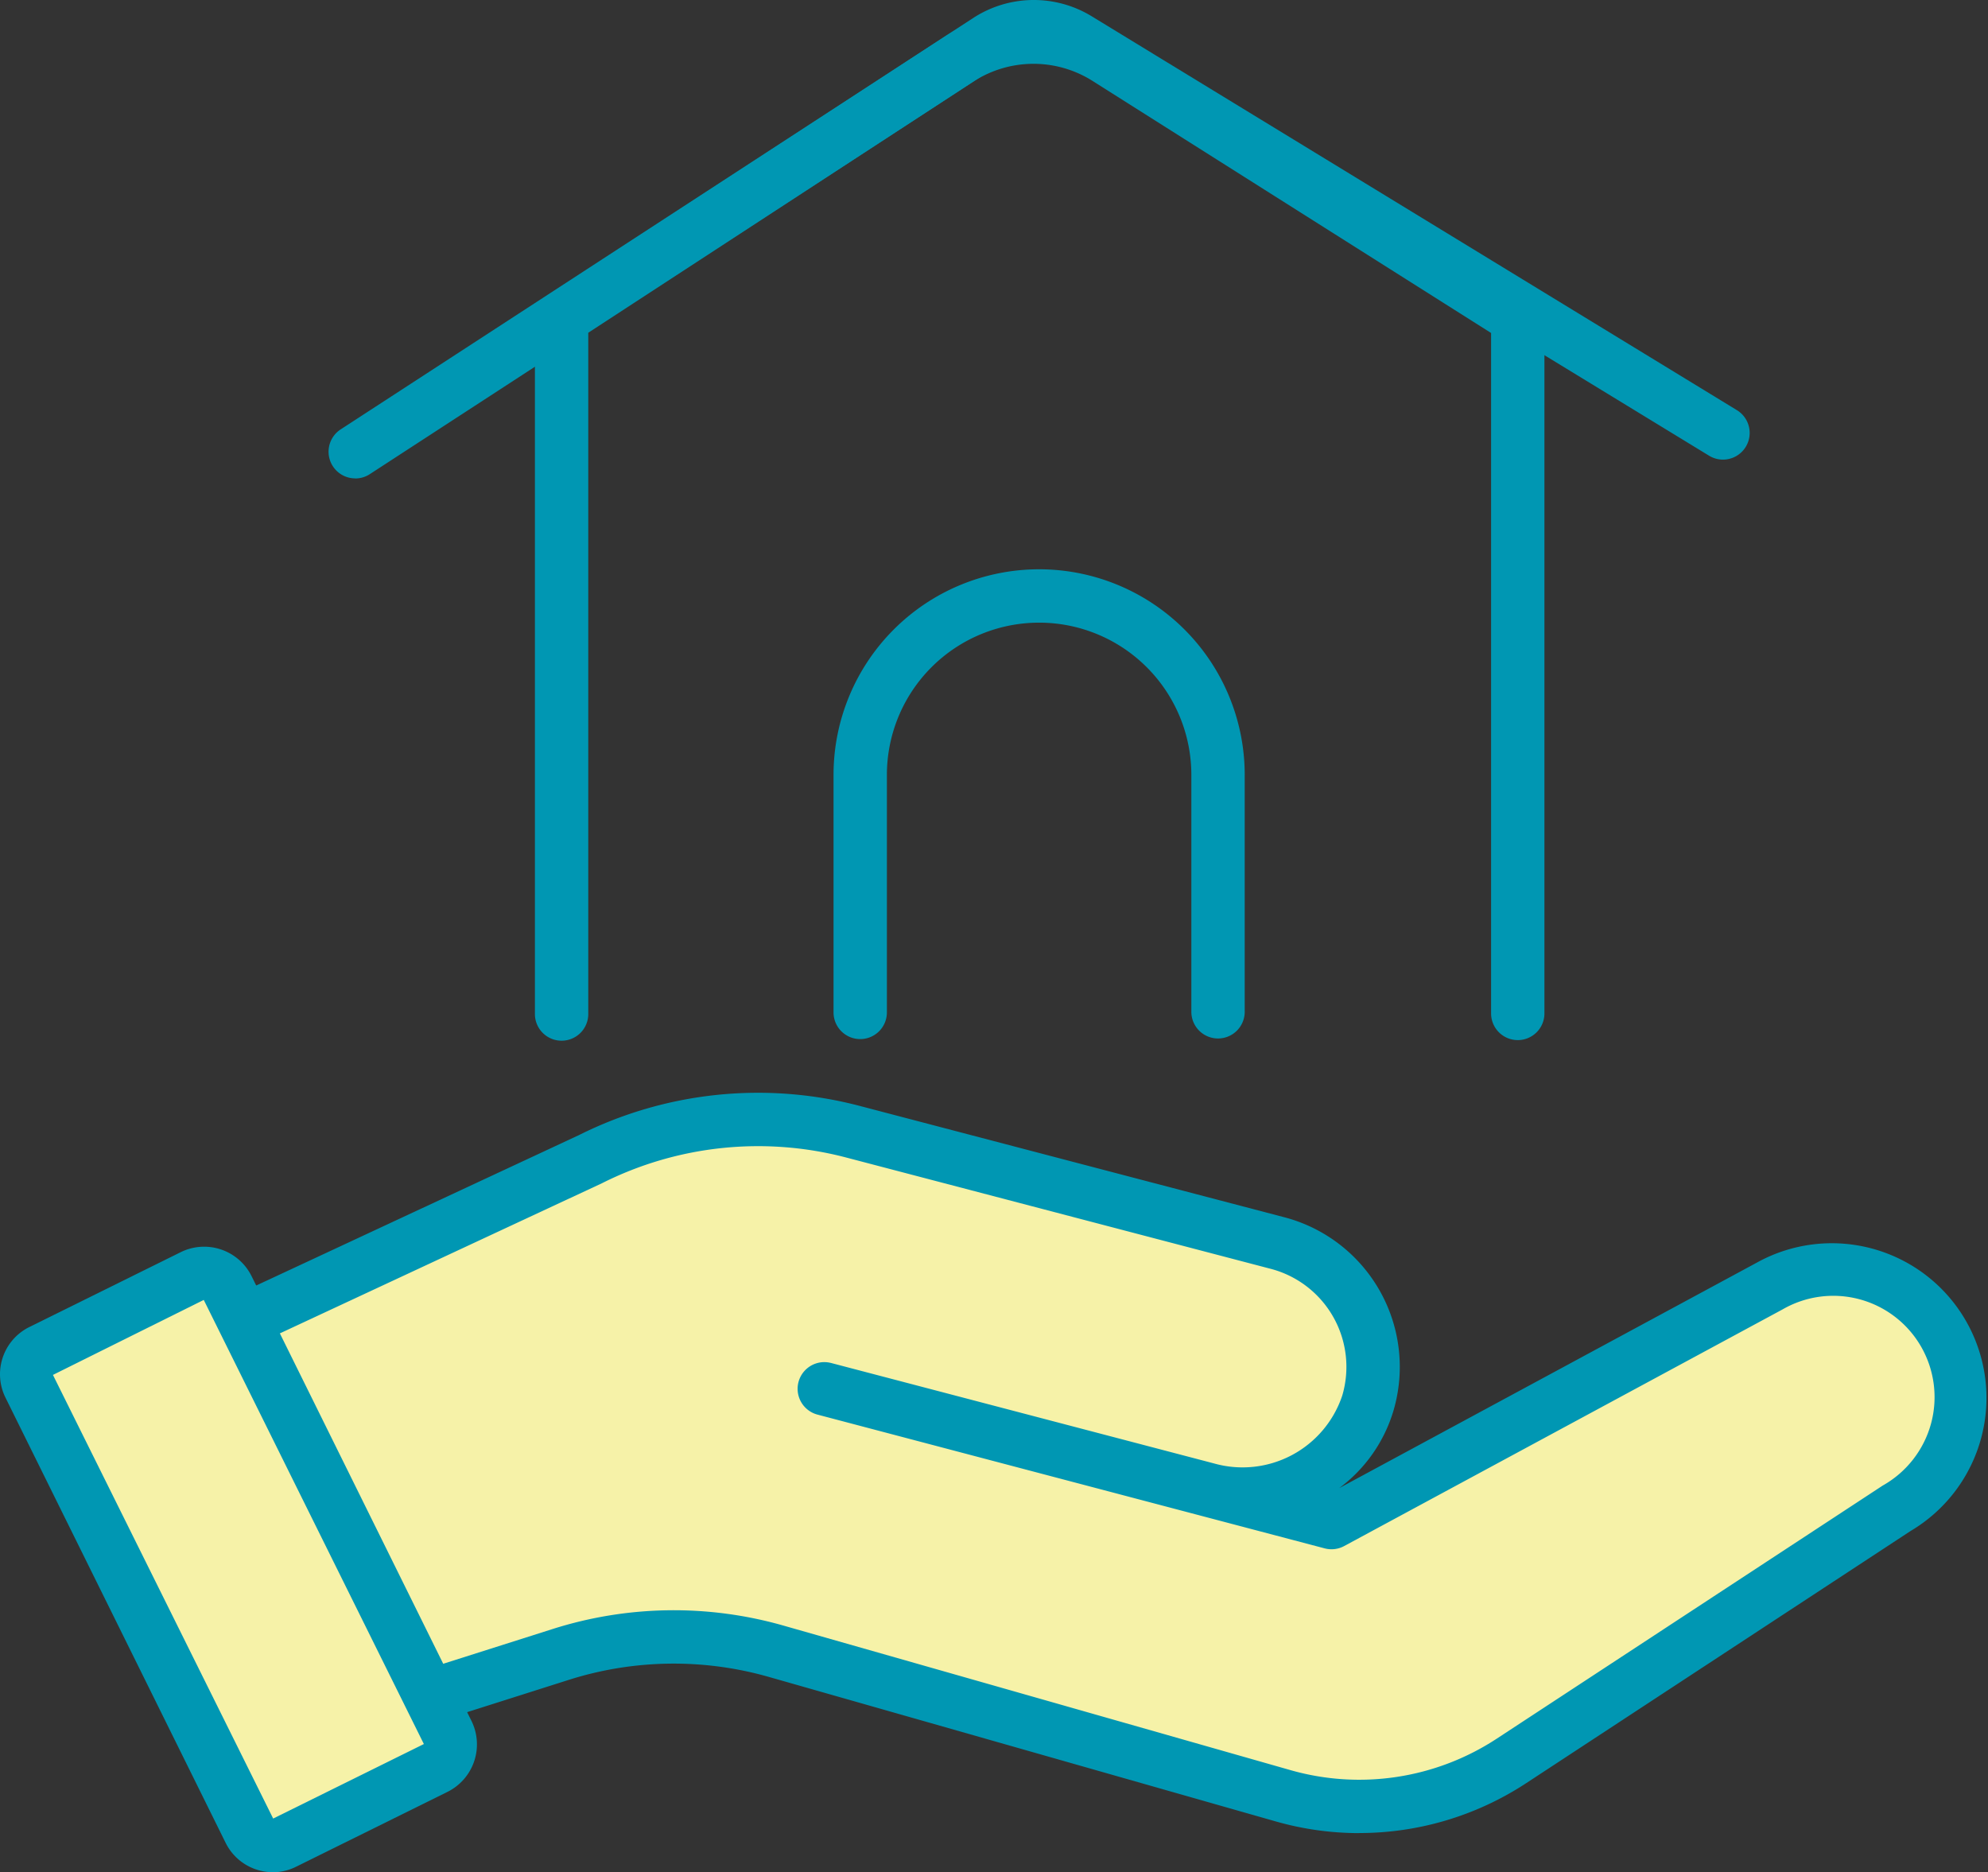 <?xml version="1.0" encoding="UTF-8"?> <svg xmlns="http://www.w3.org/2000/svg" xmlns:xlink="http://www.w3.org/1999/xlink" width="143.79" height="135.407" viewBox="0 0 143.79 135.407"><rect x="0" y="0" width="143.79" height="135.407" fill="#333333" stroke="none"/><defs><clipPath id="a"><rect width="143.79" height="135.407" fill="none"></rect></clipPath></defs><g transform="translate(0 0)" clip-path="url(#a)"><path d="M27.135,104.641l9.471-3.008a27.076,27.076,0,0,1,15.621-.233l36.652,10.448a20.077,20.077,0,0,0,16.513-2.519l27.908-18.3a9.257,9.257,0,0,0-9.258-16.034L92.381,92.089,55.653,82.406l27.752,7.279a9.515,9.515,0,0,0,11.6-6.233,9.259,9.259,0,0,0-6.529-11.578l-30.7-8.051a27.077,27.077,0,0,0-19.026,2L13.708,77.491" transform="translate(3.927 18.031)" fill="#f6f2a8"></path><path d="M94.816,114.979a22,22,0,0,1-6.035-.844L52.128,103.687a25.083,25.083,0,0,0-14.508.216l-9.471,3.008a1.93,1.93,0,1,1-1.168-3.678l9.471-3.008a28.922,28.922,0,0,1,16.735-.25l36.652,10.448a18.131,18.131,0,0,0,14.925-2.277l27.908-18.3a7.36,7.36,0,0,0,3.507-4.507A7.327,7.327,0,0,0,125.438,77.1L93.727,94.217a1.931,1.931,0,0,1-1.409.169L55.591,84.7a1.93,1.93,0,0,1,.982-3.732h.008l27.745,7.278a7.6,7.6,0,0,0,9.261-4.913,7.33,7.33,0,0,0-5.17-9.165L57.72,66.12a25.125,25.125,0,0,0-17.67,1.853l-25.1,11.7a1.93,1.93,0,0,1-1.631-3.5L38.369,64.5A28.94,28.94,0,0,1,58.7,62.388l30.7,8.05a11.19,11.19,0,0,1,7.891,13.989,10.819,10.819,0,0,1-3.924,5.6l30.191-16.3a11.186,11.186,0,0,1,11.138,19.4L106.88,111.374a21.99,21.99,0,0,1-12.063,3.6" transform="translate(3.497 17.601)" fill="#0097b3"></path><path d="M101.163,75.06a1.93,1.93,0,0,1-1.93-1.93V23.918L70.339,5.646a7.992,7.992,0,0,0-8.5.057L33.933,23.9v49.23a1.93,1.93,0,1,1-3.859,0V21.81L59.734,2.471A11.752,11.752,0,0,1,72.4,2.385l30.691,19.407V73.131a1.93,1.93,0,0,1-1.93,1.93" transform="translate(8.616 0.165)" fill="#0097b3"></path><path d="M20.406,34.6a1.929,1.929,0,0,1-1.055-3.547L65.124,1.284a8.034,8.034,0,0,1,8.523-.12l46.687,28.5a1.93,1.93,0,1,1-2.011,3.295L71.636,4.459a4.213,4.213,0,0,0-4.408.059L21.456,34.292a1.914,1.914,0,0,1-1.05.313" transform="translate(5.293 0)" fill="#0097b3"></path><path d="M74.673,65.939a1.93,1.93,0,0,1-1.93-1.93V46.875a11.01,11.01,0,1,0-22.021,0V64.009a1.93,1.93,0,1,1-3.859,0V46.875a14.87,14.87,0,1,1,29.74,0V64.009a1.93,1.93,0,0,1-1.93,1.93" transform="translate(13.426 9.169)" fill="#0097b3"></path><path d="M17.623,111.922,1.694,79.712A1.874,1.874,0,0,1,2.544,77.2l10.944-5.412a1.9,1.9,0,0,1,2.55.862l15.9,32.158a1.9,1.9,0,0,1-.862,2.55l-10.945,5.412a1.875,1.875,0,0,1-2.511-.849" transform="translate(0.43 20.51)" fill="#f6f2a8"></path><path d="M19.736,115.327a3.813,3.813,0,0,1-3.414-2.12L.394,81a3.81,3.81,0,0,1,1.723-5.1l10.945-5.412A3.83,3.83,0,0,1,18.2,72.225l15.9,32.158a3.835,3.835,0,0,1-1.738,5.136l-10.944,5.412a3.785,3.785,0,0,1-1.683.4m.046-3.83h0ZM14.737,73.936,3.829,79.361l15.929,32.086,10.9-5.389Z" transform="translate(0 20.08)" fill="#0097b3"></path></g></svg> 